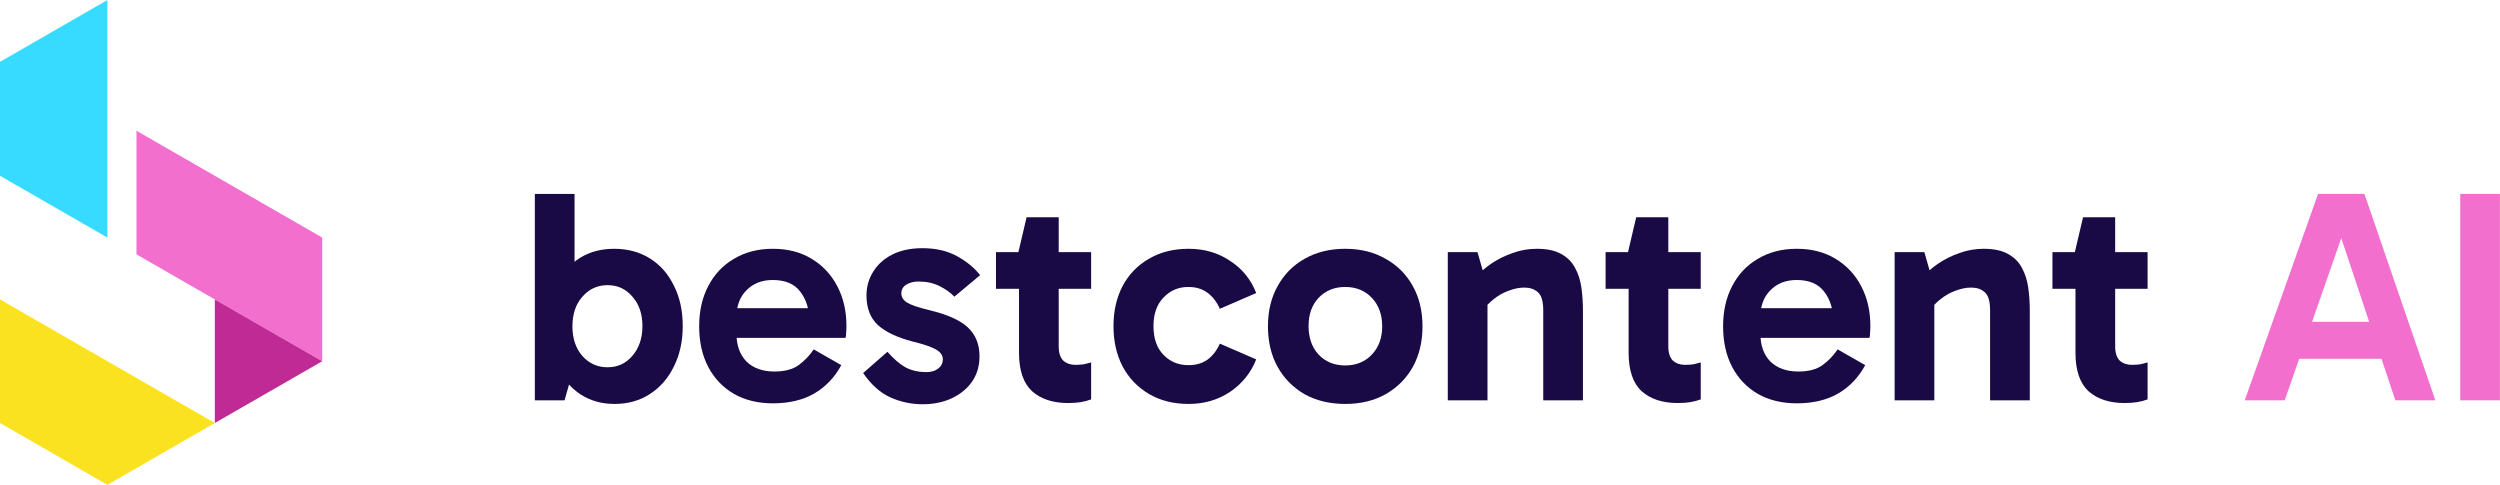 <svg width="1650" height="320" viewBox="0 0 1650 320" fill="none" xmlns="http://www.w3.org/2000/svg">
<path d="M1649.96 264.2H1623.76V128H1649.96V264.2Z" fill="#F36FCE"/>
<path d="M1509.92 212.4H1577.12V236.8H1509.92V212.4ZM1481.52 264.2L1529.92 128H1560.52L1607.32 264.2H1580.92L1541.52 146H1549.12L1507.92 264.2H1481.52Z" fill="#F36FCE"/>
<path d="M1402.21 266C1392.21 266 1384.28 263.4 1378.41 258.2C1372.68 252.867 1369.81 244.4 1369.81 232.8V167.6L1369.41 166.4L1374.81 143.4H1396.01V228.6C1396.01 232.867 1397.01 236 1399.01 238C1401.14 239.867 1403.81 240.8 1407.01 240.8C1409.14 240.8 1411.08 240.667 1412.81 240.4C1414.54 240 1416.08 239.6 1417.41 239.2V263.6C1415.28 264.4 1413.01 265 1410.61 265.4C1408.21 265.8 1405.41 266 1402.21 266ZM1354.61 190.6V166.4H1417.41V190.6H1354.61Z" fill="#190944"/>
<path d="M1309.26 164.2C1315.93 164.2 1321.26 165.334 1325.26 167.6C1329.39 169.867 1332.46 172.934 1334.46 176.8C1336.59 180.667 1337.99 185.067 1338.66 190C1339.33 194.8 1339.66 199.8 1339.66 205V264.2H1313.46V204.8C1313.46 198.8 1312.26 194.8 1309.86 192.8C1307.59 190.8 1304.66 189.8 1301.06 189.8C1297.73 189.8 1294.33 190.467 1290.86 191.8C1287.39 193 1284.13 194.8 1281.06 197.2C1278.13 199.467 1275.59 202.067 1273.46 205L1270.06 191.4H1276.66V264.2H1250.46V166.4H1270.06L1275.46 185.2L1267.06 184.8C1270.53 180.8 1274.46 177.267 1278.86 174.2C1283.39 171.134 1288.19 168.734 1293.26 167C1298.33 165.134 1303.66 164.2 1309.26 164.2Z" fill="#190944"/>
<path d="M1185.84 266.2C1176.1 266.2 1167.57 264.134 1160.24 260C1152.9 255.734 1147.24 249.8 1143.24 242.2C1139.24 234.6 1137.24 225.667 1137.24 215.4C1137.24 205.267 1139.24 196.4 1143.24 188.8C1147.24 181.067 1152.9 175.067 1160.24 170.8C1167.57 166.4 1176.1 164.2 1185.84 164.2C1195.7 164.2 1204.24 166.4 1211.44 170.8C1218.77 175.2 1224.44 181.267 1228.44 189C1232.44 196.6 1234.44 205.334 1234.44 215.2C1234.44 216.667 1234.37 218.134 1234.24 219.6C1234.24 220.934 1234.1 222.067 1233.84 223H1158.64V203.4H1214.04L1210.04 212.8C1210.04 204.534 1208.04 197.8 1204.04 192.6C1200.17 187.4 1194.1 184.8 1185.84 184.8C1178.64 184.8 1172.84 187.067 1168.44 191.6C1164.04 196 1161.84 201.934 1161.84 209.4V220C1161.84 227.867 1164.04 234.067 1168.44 238.6C1172.97 243 1179.1 245.2 1186.84 245.2C1193.64 245.2 1198.97 243.8 1202.84 241C1206.7 238.2 1210.04 234.734 1212.84 230.6L1231.04 241C1226.64 249.134 1220.64 255.4 1213.04 259.8C1205.57 264.067 1196.5 266.2 1185.84 266.2Z" fill="#190944"/>
<path d="M1107.29 266C1097.29 266 1089.35 263.4 1083.49 258.2C1077.75 252.867 1074.89 244.4 1074.89 232.8V167.6L1074.49 166.4L1079.89 143.4H1101.09V228.6C1101.09 232.867 1102.09 236 1104.09 238C1106.22 239.867 1108.89 240.8 1112.09 240.8C1114.22 240.8 1116.15 240.667 1117.89 240.4C1119.62 240 1121.15 239.6 1122.49 239.2V263.6C1120.35 264.4 1118.09 265 1115.69 265.4C1113.29 265.8 1110.49 266 1107.29 266ZM1059.69 190.6V166.4H1122.49V190.6H1059.69Z" fill="#190944"/>
<path d="M1014.34 164.2C1021.01 164.2 1026.34 165.334 1030.34 167.6C1034.47 169.867 1037.54 172.934 1039.54 176.8C1041.67 180.667 1043.07 185.067 1043.74 190C1044.41 194.8 1044.74 199.8 1044.74 205V264.2H1018.54V204.8C1018.54 198.8 1017.34 194.8 1014.94 192.8C1012.67 190.8 1009.74 189.8 1006.14 189.8C1002.81 189.8 999.406 190.467 995.939 191.8C992.472 193 989.206 194.8 986.139 197.2C983.206 199.467 980.672 202.067 978.539 205L975.139 191.4H981.739V264.2H955.539V166.4H975.139L980.539 185.2L972.139 184.8C975.606 180.8 979.539 177.267 983.939 174.2C988.472 171.134 993.272 168.734 998.339 167C1003.41 165.134 1008.74 164.2 1014.34 164.2Z" fill="#190944"/>
<path d="M887.848 266.6C877.714 266.6 868.781 264.467 861.048 260.2C853.448 255.8 847.514 249.8 843.248 242.2C838.981 234.467 836.848 225.534 836.848 215.4C836.848 205.267 838.981 196.4 843.248 188.8C847.514 181.067 853.448 175.067 861.048 170.8C868.781 166.4 877.714 164.2 887.848 164.2C897.981 164.2 906.848 166.4 914.448 170.8C922.181 175.067 928.181 181.067 932.448 188.8C936.714 196.4 938.848 205.267 938.848 215.4C938.848 225.534 936.714 234.467 932.448 242.2C928.181 249.8 922.181 255.8 914.448 260.2C906.848 264.467 897.981 266.6 887.848 266.6ZM887.848 241.2C895.048 241.2 900.914 238.8 905.448 234C909.981 229.2 912.248 223 912.248 215.4C912.248 207.667 909.981 201.4 905.448 196.6C900.914 191.8 895.048 189.4 887.848 189.4C880.648 189.4 874.781 191.8 870.248 196.6C865.848 201.267 863.648 207.467 863.648 215.2C863.648 222.934 865.848 229.2 870.248 234C874.781 238.8 880.648 241.2 887.848 241.2Z" fill="#190944"/>
<path d="M784.495 266.6C774.495 266.6 765.761 264.4 758.295 260C750.828 255.6 745.028 249.534 740.895 241.8C736.895 234.067 734.895 225.2 734.895 215.2C734.895 205.334 736.895 196.534 740.895 188.8C745.028 181.067 750.828 175.067 758.295 170.8C765.761 166.4 774.495 164.2 784.495 164.2C794.895 164.2 804.028 166.867 811.895 172.2C819.895 177.4 825.628 184.467 829.095 193.4L805.095 203.8C803.095 199.267 800.361 195.734 796.895 193.2C793.561 190.667 789.361 189.4 784.295 189.4C777.761 189.4 772.295 191.734 767.895 196.4C763.495 200.934 761.295 207.2 761.295 215.2C761.295 223.334 763.495 229.667 767.895 234.2C772.295 238.734 777.761 241 784.295 241C789.361 241 793.561 239.8 796.895 237.4C800.361 234.867 803.095 231.334 805.095 226.8L829.095 237.2C825.628 246 819.895 253.134 811.895 258.6C803.895 263.934 794.761 266.6 784.495 266.6Z" fill="#190944"/>
<path d="M704.944 266C694.944 266 687.01 263.4 681.144 258.2C675.41 252.867 672.544 244.4 672.544 232.8V167.6L672.144 166.4L677.544 143.4H698.744V228.6C698.744 232.867 699.744 236 701.744 238C703.877 239.867 706.544 240.8 709.744 240.8C711.877 240.8 713.81 240.667 715.544 240.4C717.277 240 718.81 239.6 720.144 239.2V263.6C718.01 264.4 715.744 265 713.344 265.4C710.944 265.8 708.144 266 704.944 266ZM657.344 190.6V166.4H720.144V190.6H657.344Z" fill="#190944"/>
<path d="M608.88 266.8C601.413 266.8 594.28 265.266 587.48 262.2C580.813 259.133 574.88 253.8 569.68 246.2L585.68 232.2C589.946 237 594.013 240.466 597.88 242.6C601.88 244.6 606.346 245.6 611.28 245.6C614.613 245.6 617.28 244.8 619.28 243.2C621.28 241.6 622.28 239.6 622.28 237.2C622.28 235.6 621.746 234.2 620.68 233C619.613 231.666 617.613 230.4 614.68 229.2C611.88 228 607.746 226.733 602.28 225.4C592.146 222.733 584.546 219.133 579.48 214.6C574.413 209.933 571.88 203.4 571.88 195C571.88 189.266 573.346 184.066 576.28 179.4C579.213 174.6 583.413 170.8 588.88 168C594.48 165.2 601.08 163.8 608.68 163.8C617.613 163.8 625.213 165.533 631.48 169C637.88 172.466 643.013 176.666 646.88 181.6L629.88 195.8C627.346 193.133 624.08 190.8 620.08 188.8C616.08 186.8 611.413 185.8 606.08 185.8C603.146 185.8 600.546 186.466 598.28 187.8C596.013 189.133 594.88 191.066 594.88 193.6C594.88 196 596.08 198 598.48 199.6C601.013 201.2 605.813 202.866 612.88 204.6C624.88 207.4 633.48 211.2 638.68 216C643.88 220.8 646.48 227.2 646.48 235.2C646.48 241.6 644.813 247.2 641.48 252C638.146 256.666 633.613 260.333 627.88 263C622.28 265.533 615.946 266.8 608.88 266.8Z" fill="#190944"/>
<path d="M510.057 266.2C500.324 266.2 491.79 264.134 484.457 260C477.124 255.734 471.457 249.8 467.457 242.2C463.457 234.6 461.457 225.667 461.457 215.4C461.457 205.267 463.457 196.4 467.457 188.8C471.457 181.067 477.124 175.067 484.457 170.8C491.79 166.4 500.324 164.2 510.057 164.2C519.924 164.2 528.457 166.4 535.657 170.8C542.99 175.2 548.657 181.267 552.657 189C556.657 196.6 558.657 205.334 558.657 215.2C558.657 216.667 558.59 218.134 558.457 219.6C558.457 220.934 558.324 222.067 558.057 223H482.857V203.4H538.257L534.257 212.8C534.257 204.534 532.257 197.8 528.257 192.6C524.39 187.4 518.324 184.8 510.057 184.8C502.857 184.8 497.057 187.067 492.657 191.6C488.257 196 486.057 201.934 486.057 209.4V220C486.057 227.867 488.257 234.067 492.657 238.6C497.19 243 503.324 245.2 511.057 245.2C517.857 245.2 523.19 243.8 527.057 241C530.924 238.2 534.257 234.734 537.057 230.6L555.257 241C550.857 249.134 544.857 255.4 537.257 259.8C529.79 264.067 520.724 266.2 510.057 266.2Z" fill="#190944"/>
<path d="M405.6 266.6C397.067 266.6 389.533 264.467 383 260.2C376.6 255.933 371.6 250 368 242.4C364.4 234.667 362.6 225.6 362.6 215.2C362.6 204.4 364.333 195.2 367.8 187.6C371.4 180 376.4 174.2 382.8 170.2C389.2 166.2 396.733 164.2 405.4 164.2C414.333 164.2 422.2 166.333 429 170.6C435.8 174.867 441.067 180.867 444.8 188.6C448.667 196.2 450.6 205.067 450.6 215.2C450.6 225.2 448.667 234.067 444.8 241.8C441.067 249.533 435.8 255.6 429 260C422.333 264.4 414.533 266.6 405.6 266.6ZM353 264.2V128H379.2V192H377.2V241H379.2L372.6 264.2H353ZM401 242.4C407.667 242.4 413.133 239.867 417.4 234.8C421.8 229.733 424 223.2 424 215.2C424 207.2 421.8 200.733 417.4 195.8C413.133 190.733 407.667 188.2 401 188.2C394.333 188.2 388.8 190.733 384.4 195.8C380 200.733 377.8 207.267 377.8 215.4C377.8 223.4 380 229.933 384.4 235C388.8 239.933 394.333 242.4 401 242.4Z" fill="#190944"/>
<path fill-rule="evenodd" clip-rule="evenodd" d="M5.532 37.641L70.902 0V156.816L0 116.028V40.815L5.532 37.641Z" fill="#37DBFF"/>
<path fill-rule="evenodd" clip-rule="evenodd" d="M90.078 167.872V86.304L141.776 116.028L212.677 156.808V238.404L141.776 197.624L90.078 167.872Z" fill="#F36FCE"/>
<path fill-rule="evenodd" clip-rule="evenodd" d="M141.777 197.624L212.679 238.404L141.777 279.185V197.624Z" fill="#BF2A95"/>
<path fill-rule="evenodd" clip-rule="evenodd" d="M70.902 238.404L141.776 279.185L70.902 320L0 279.185V197.624L70.902 238.404Z" fill="#FBE221"/>
</svg>
